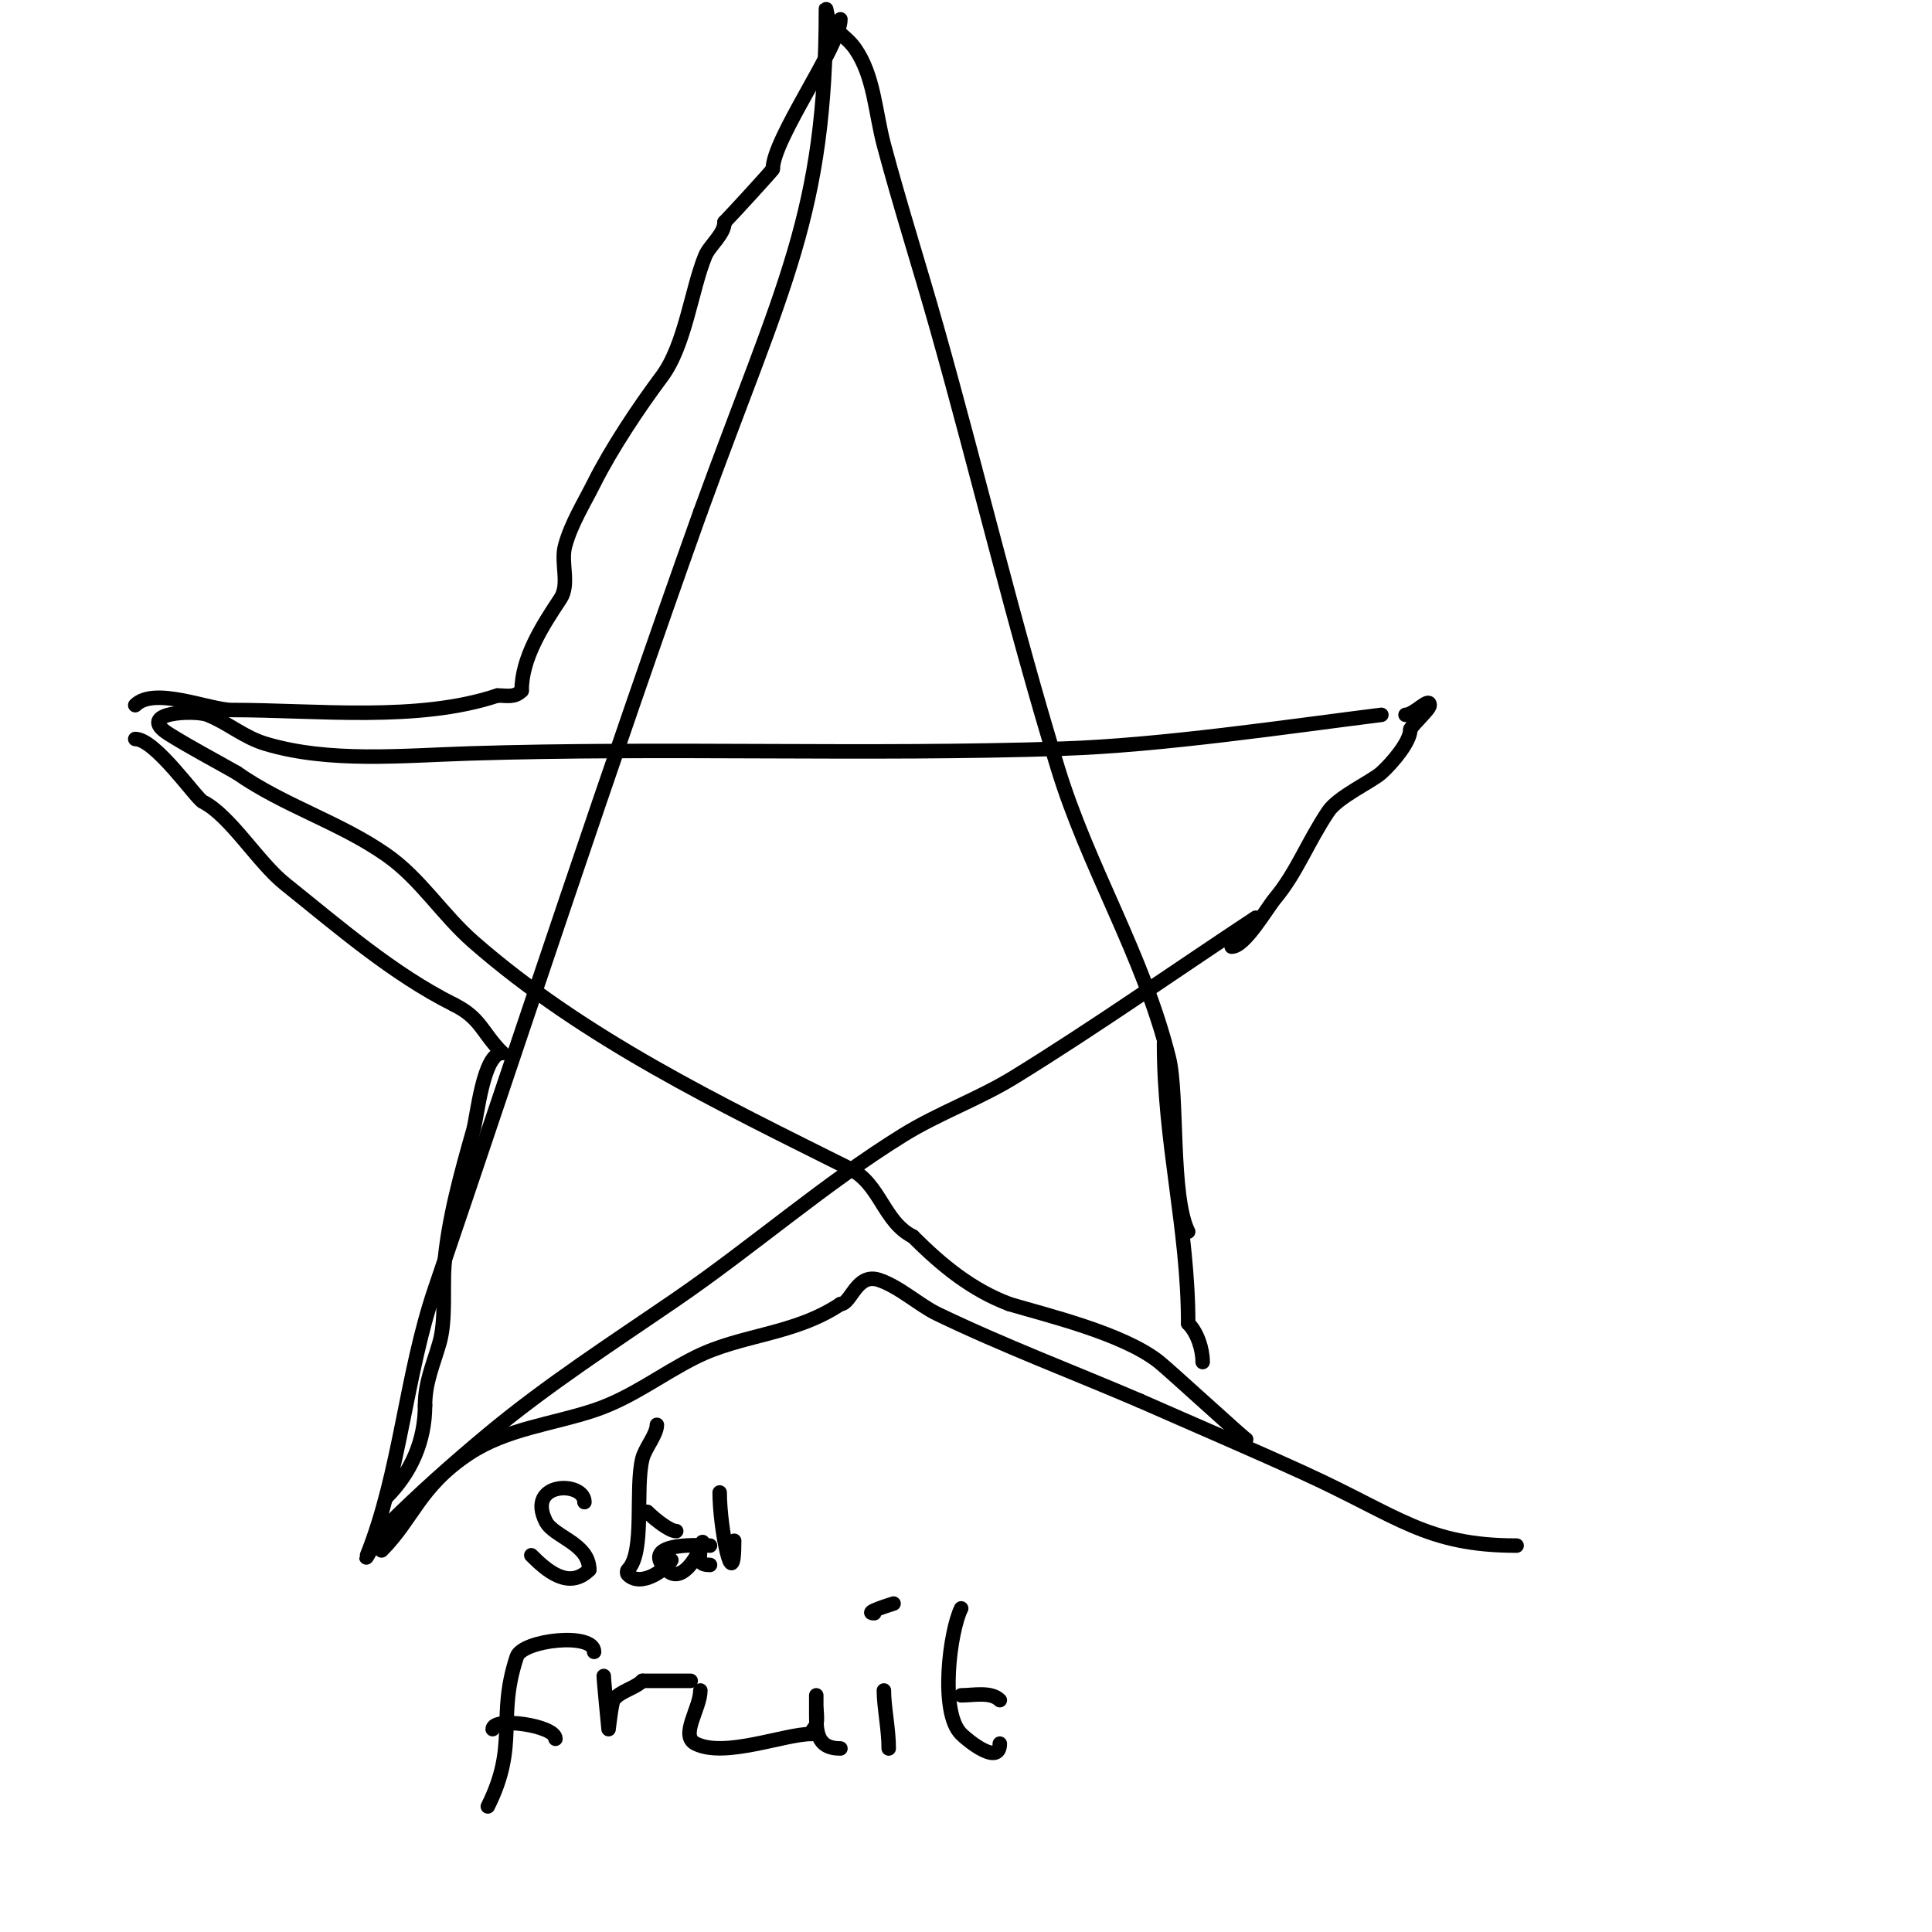 <svg viewBox='0 0 400 400' version='1.1' xmlns='http://www.w3.org/2000/svg' xmlns:xlink='http://www.w3.org/1999/xlink'><g fill='none' stroke='#000000' stroke-width='3' stroke-linecap='round' stroke-linejoin='round'><path d='M246,255c-3.635,-7.27 -2.098,-28.391 -4,-36c-5.342,-21.37 -16.634,-39.204 -23,-60c-9.208,-30.079 -16.461,-60.724 -25,-91c-3.58,-12.692 -7.602,-25.259 -11,-38c-1.793,-6.725 -2.009,-14.298 -6,-20c-1.352,-1.931 -3.466,-3.21 -5,-5c-0.686,-0.8 -1,-4.054 -1,-3c0,42.272 -8.755,56.577 -26,104'/><path d='M145,106c-19.083,53.433 -36.745,107.307 -55,161c-5.974,17.571 -7.159,37.897 -14,55c-0.893,2.232 2.3,-4.3 4,-6c6.675,-6.675 13.748,-12.957 21,-19c12.294,-10.245 25.801,-18.95 39,-28c15.793,-10.829 30.747,-23.939 47,-34c7.353,-4.552 15.639,-7.462 23,-12c16.999,-10.479 33.333,-22 50,-33'/><path d='M286,148c-19.475,2.434 -45.459,6.327 -66,7c-40.965,1.343 -82.02,-0.281 -123,1c-13.543,0.423 -28.81,1.957 -42,-2c-4.571,-1.371 -7.656,-4.262 -12,-6c-2.673,-1.069 -15.218,-0.512 -8,4c4.558,2.849 9.333,5.333 14,8'/><path d='M49,160c9.824,6.877 21.336,10.235 31,17c7.103,4.972 11.485,12.299 18,18c22.938,20.071 51.152,33.576 78,47c6.255,3.128 6.918,10.959 13,14'/><path d='M189,256c6.022,6.022 12.185,11.069 20,14'/><path d='M209,270c7.472,2.242 23.555,6.044 31,12c2.125,1.7 17.725,16 18,16'/><path d='M241,216c0,20.586 5,38.237 5,58'/><path d='M246,274c1.905,1.905 3,5.306 3,8'/><path d='M255,196c2.734,0 7.267,-7.92 9,-10c4.467,-5.36 6.608,-11.411 11,-18c2.008,-3.012 9.071,-6.246 11,-8c2.153,-1.958 6,-6.359 6,-9'/><path d='M292,151c0.595,-1.19 4,-4.132 4,-5c0,-1.795 -3.205,2 -5,2'/><path d='M28,146c3.971,-3.971 15.402,1 20,1c17.726,0 38.484,2.505 55,-3'/><path d='M103,144c2.056,0 3.497,0.503 5,-1'/><path d='M108,143c0,-6.696 4.231,-13.347 8,-19c2.042,-3.063 0.031,-7.448 1,-11c1.256,-4.604 3.866,-8.731 6,-13c3.488,-6.977 9.268,-15.69 14,-22c4.852,-6.47 6.175,-18.14 9,-25c0.908,-2.206 4,-4.481 4,-7'/><path d='M150,46c1.139,-1.139 10,-10.771 10,-11'/><path d='M160,35c0,-6.263 14,-25.625 14,-31'/><path d='M28,153c4.145,0 12.615,12.308 14,13c5.623,2.811 11.414,12.531 17,17c11.018,8.814 22.256,18.628 35,25'/><path d='M94,208c5.611,2.805 5.742,5.742 10,10'/><path d='M104,218c-3.953,0 -5.2,13.201 -6,16c-2.444,8.555 -5.285,18.704 -6,28c-0.354,4.602 0.348,11.282 -1,16c-1.3,4.548 -3,8.151 -3,13'/><path d='M88,291c0,7.347 -2.9,13.9 -8,19'/><path d='M79,321c6.553,-6.553 7.782,-13.188 18,-20c7.808,-5.205 17.354,-6.118 26,-9c7.813,-2.604 13.834,-7.417 21,-11c9.579,-4.789 20.38,-4.587 30,-11'/><path d='M174,270c2.207,0 3.3,-6.567 8,-5c4.197,1.399 8.414,5.269 12,7c13.717,6.622 28,12 42,18'/><path d='M236,290c11.333,5 22.73,9.859 34,15c19.502,8.896 25.275,15 44,15'/><path d='M123,342c0,-4.137 -14.845,-2.465 -16,1c-4.24,12.719 0.443,18.114 -6,31'/><path d='M102,358c0,-2.6 13,-0.795 13,2'/><path d='M125,347c0,0.862 1,11 1,11c0,0 0.624,-5.436 1,-6c1.222,-1.833 4.429,-2.429 6,-4'/><path d='M133,348c3.333,0 6.667,0 10,0'/><path d='M145,350c0,3.682 -4.293,9.353 -1,11c6.042,3.021 18.355,-2 24,-2'/><path d='M168,359c0,-0.745 0.764,-1.293 1,-2c0.294,-0.883 0,-2.949 0,-4c0,-0.667 0,-2 0,-2c0,0 0,2 0,3c0,4.182 -0.145,8 5,8'/><path d='M183,350c0,3.391 1,7.964 1,12'/><path d='M181,334c-2.507,0 3.517,-1.839 4,-2'/><path d='M199,333c-2.326,4.652 -4.533,21.467 0,26c1.489,1.489 8,6.689 8,2'/><path d='M199,351c2.502,0 6.183,-0.817 8,1'/><path d='M121,311c0,-4.426 -12.149,-4.298 -8,4c1.605,3.211 9,4.541 9,10'/><path d='M122,325c-4.263,4.263 -8.929,0.071 -12,-3'/><path d='M136,295c0,2.014 -2.446,4.783 -3,7c-1.568,6.27 0.619,19.381 -3,23c-0.236,0.236 -0.236,0.764 0,1c2.823,2.823 8.16,-1.319 9,-3'/><path d='M134,313c1.594,1.594 4.649,4 6,4'/><path d='M147,320c-0.724,0 -15.081,-1.081 -9,5c4.369,4.369 8.998,-8.996 7,-5'/><path d='M145,320c0,2.531 -0.836,4 2,4'/><path d='M152,319c0,12.071 -3,-2.46 -3,-10'/></g>
</svg>
